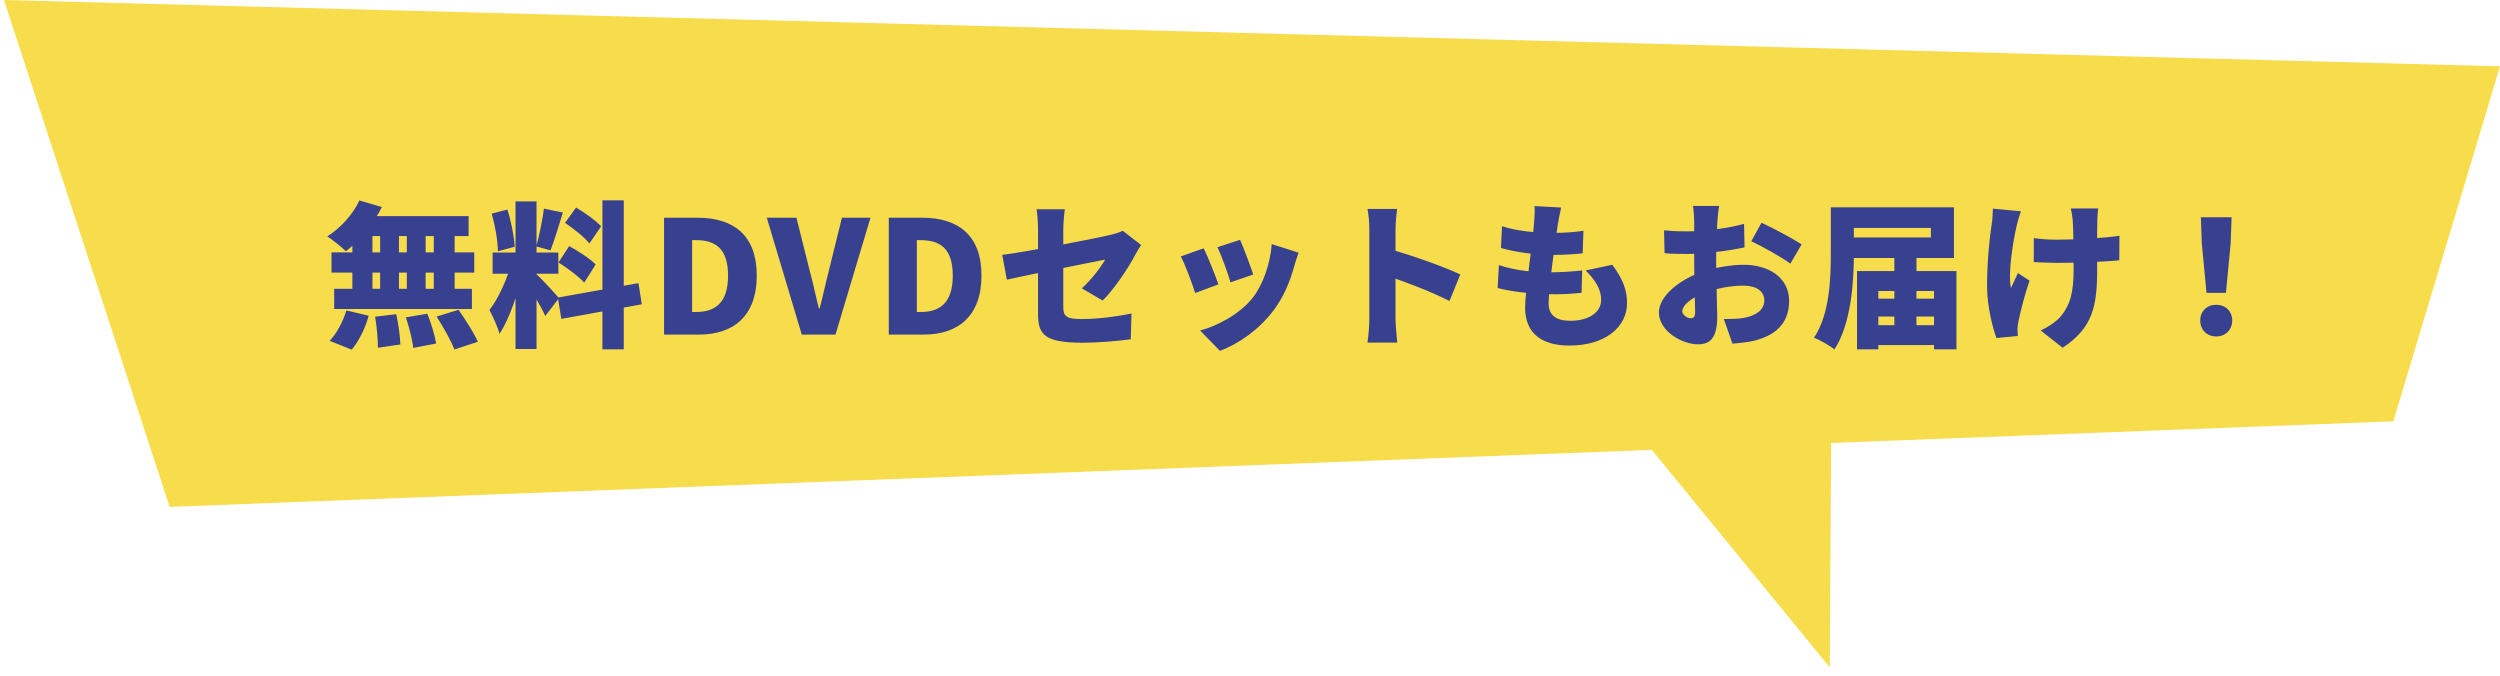 <svg width="255" height="69" viewBox="0 0 255 69" fill="none" xmlns="http://www.w3.org/2000/svg">
<path d="M168.482 45.884L17.301 51.701L0.406 0L255 6.763L244.119 42.973L186.775 45.18L186.638 68.072L168.482 45.884Z" fill="#F7DD4B"/>
<path d="M36.662 20.447L38.95 21.119C38.086 22.879 36.63 24.591 35.286 25.631C34.854 25.199 33.926 24.463 33.382 24.111C34.726 23.279 35.99 21.871 36.662 20.447ZM36.774 22.047H47.798V24.079H36.278L36.774 22.047ZM33.814 25.743H48.374V27.807H33.814V25.743ZM34.086 29.455H48.134V31.519H34.086V29.455ZM38.774 22.783H40.694V30.559H38.774V22.783ZM35.942 22.783H37.99V30.559H35.942V22.783ZM41.494 22.783H43.414V30.559H41.494V22.783ZM44.246 22.783H46.374V30.559H44.246V22.783ZM38.262 32.303L40.422 32.047C40.63 33.039 40.822 34.335 40.838 35.135L38.55 35.471C38.55 34.671 38.438 33.327 38.262 32.303ZM41.398 32.367L43.59 31.999C43.974 32.959 44.358 34.223 44.486 35.039L42.15 35.487C42.07 34.687 41.734 33.375 41.398 32.367ZM44.534 32.287L46.774 31.599C47.462 32.591 48.342 33.951 48.742 34.863L46.342 35.647C46.022 34.767 45.206 33.343 44.534 32.287ZM35.334 31.663L37.606 32.207C37.27 33.455 36.614 34.783 35.878 35.663L33.622 34.767C34.294 34.095 34.982 32.831 35.334 31.663ZM52.582 20.543H54.726V35.599H52.582V20.543ZM50.246 25.759H56.95V27.919H50.246V25.759ZM52.15 26.911L53.398 27.551C52.902 29.679 52.006 32.463 50.95 34.047C50.758 33.327 50.262 32.271 49.926 31.615C50.854 30.463 51.75 28.351 52.15 26.911ZM54.694 27.951C55.158 28.335 56.678 29.999 57.014 30.415L55.622 32.223C55.19 31.279 54.246 29.679 53.654 28.847L54.694 27.951ZM50.15 21.791L51.75 21.375C52.15 22.575 52.438 24.127 52.502 25.167L50.79 25.631C50.774 24.591 50.502 22.991 50.15 21.791ZM55.478 21.279L57.414 21.679C56.998 23.023 56.534 24.559 56.15 25.535L54.694 25.135C54.998 24.079 55.334 22.447 55.478 21.279ZM61.446 20.431H63.622V35.631H61.446V20.431ZM56.902 30.351L65.126 28.879L65.462 31.039L57.254 32.527L56.902 30.351ZM57.638 22.735L58.758 21.167C59.638 21.695 60.79 22.495 61.318 23.087L60.118 24.831C59.638 24.207 58.518 23.327 57.638 22.735ZM56.966 26.767L58.054 25.103C58.966 25.599 60.182 26.383 60.758 26.975L59.59 28.831C59.062 28.223 57.878 27.343 56.966 26.767ZM67.734 34.127V22.207H71.158C74.79 22.207 77.19 23.967 77.19 28.111C77.19 32.255 74.79 34.127 71.318 34.127H67.734ZM70.598 31.823H70.982C72.902 31.823 74.262 30.943 74.262 28.111C74.262 25.279 72.902 24.495 70.982 24.495H70.598V31.823ZM81.781 34.127L78.213 22.207H81.237L82.597 27.647C82.949 28.927 83.189 30.143 83.525 31.455H83.605C83.957 30.143 84.197 28.927 84.533 27.647L85.877 22.207H88.789L85.221 34.127H81.781ZM90.655 34.127V22.207H94.079C97.711 22.207 100.111 23.967 100.111 28.111C100.111 32.255 97.711 34.127 94.239 34.127H90.655ZM93.519 31.823H93.903C95.823 31.823 97.183 30.943 97.183 28.111C97.183 25.279 95.823 24.495 93.903 24.495H93.519V31.823ZM105.879 31.951C105.879 30.719 105.879 25.471 105.879 23.391C105.879 22.815 105.815 21.839 105.735 21.343H108.615C108.535 21.839 108.455 22.799 108.455 23.391C108.455 25.455 108.455 29.375 108.455 31.263C108.455 32.207 108.663 32.543 110.327 32.543C111.911 32.543 113.831 32.303 115.415 31.983L115.335 34.607C114.071 34.783 111.975 34.959 110.407 34.959C106.391 34.959 105.879 34.031 105.879 31.951ZM116.391 24.991C116.231 25.247 115.959 25.663 115.799 25.983C115.111 27.327 113.543 29.631 112.471 30.655L110.343 29.407C111.319 28.543 112.295 27.247 112.727 26.479C111.479 26.735 104.775 28.047 102.695 28.527L102.231 25.999C104.471 25.727 111.623 24.351 113.223 23.967C113.735 23.839 114.167 23.727 114.519 23.535L116.391 24.991ZM126.487 24.463C126.807 25.167 127.591 27.247 127.831 27.999L125.511 28.799C125.287 27.999 124.615 26.111 124.183 25.215L126.487 24.463ZM132.455 25.775C132.231 26.399 132.119 26.783 132.007 27.167C131.591 28.703 130.919 30.335 129.863 31.711C128.375 33.663 126.359 35.055 124.439 35.791L122.407 33.711C124.103 33.279 126.439 32.063 127.767 30.383C128.823 29.055 129.575 26.879 129.719 24.895L132.455 25.775ZM122.775 25.327C123.223 26.223 123.959 28.079 124.279 29.007L121.911 29.887C121.639 29.023 120.871 26.927 120.439 26.159L122.775 25.327ZM139.671 32.527C139.671 31.119 139.671 24.751 139.671 23.391C139.671 22.751 139.607 21.919 139.479 21.311H142.503C142.439 21.919 142.343 22.623 142.343 23.391C142.343 24.751 142.343 31.103 142.343 32.527C142.343 32.959 142.439 34.223 142.519 34.943H139.479C139.591 34.255 139.671 33.183 139.671 32.527ZM141.767 25.423C143.911 25.999 147.479 27.279 148.951 27.999L147.847 30.703C146.039 29.775 143.511 28.815 141.767 28.223V25.423ZM159.239 21.167C159.079 21.839 158.999 22.319 158.919 22.767C158.727 23.903 157.959 29.391 157.959 30.943C157.959 32.143 158.727 32.719 160.151 32.719C162.279 32.719 163.319 31.711 163.319 30.591C163.319 29.503 162.711 28.559 161.735 27.583L164.455 27.007C165.495 28.415 165.959 29.551 165.959 30.911C165.959 33.343 163.767 35.247 160.071 35.247C157.351 35.247 155.559 34.079 155.559 31.359C155.559 29.759 156.327 24.847 156.487 22.607C156.551 21.759 156.551 21.423 156.519 21.023L159.239 21.167ZM153.207 23.071C154.631 23.551 156.647 23.759 158.391 23.759C159.639 23.759 160.791 23.663 161.511 23.535L161.431 25.839C160.519 25.935 159.671 25.999 158.311 25.999C156.583 25.999 154.615 25.727 153.095 25.295L153.207 23.071ZM152.887 27.039C154.711 27.647 156.551 27.775 158.247 27.775C159.159 27.775 160.391 27.695 161.383 27.583L161.319 29.871C160.535 29.951 159.623 30.015 158.663 30.015C156.311 30.015 154.215 29.759 152.759 29.375L152.887 27.039ZM175.351 21.007C175.287 21.311 175.207 22.143 175.175 22.559C175.095 23.999 175.047 25.311 175.047 26.719C175.047 28.495 175.159 31.423 175.159 32.303C175.159 34.559 174.359 35.119 173.207 35.119C171.479 35.119 169.207 33.711 169.207 31.871C169.207 30.239 171.255 28.527 173.623 27.727C175.047 27.247 176.679 27.007 177.863 27.007C180.391 27.007 182.487 28.303 182.487 30.671C182.487 32.543 181.623 34.079 178.887 34.767C178.135 34.927 177.415 34.991 176.711 35.055L175.831 32.543C176.599 32.543 177.303 32.527 177.831 32.431C179.063 32.223 179.959 31.631 179.959 30.655C179.959 29.711 179.159 29.135 177.831 29.135C176.519 29.135 175.047 29.423 173.863 29.871C172.503 30.383 171.591 31.135 171.591 31.759C171.591 32.143 172.135 32.463 172.439 32.463C172.679 32.463 172.903 32.399 172.903 31.839C172.903 31.055 172.807 28.831 172.807 26.799C172.807 24.991 172.807 23.343 172.807 22.575C172.807 22.239 172.743 21.311 172.695 21.007H175.351ZM179.671 22.719C180.951 23.311 182.871 24.335 183.767 24.927L182.615 26.895C181.863 26.303 179.607 25.055 178.631 24.607L179.671 22.719ZM169.735 23.487C170.711 23.599 171.463 23.599 172.039 23.599C173.751 23.599 176.215 23.311 177.895 22.831L177.943 25.231C176.055 25.647 173.511 25.903 172.119 25.903C170.967 25.903 170.327 25.887 169.783 25.823L169.735 23.487ZM186.743 21.151H189.095V25.887C189.095 28.719 188.823 33.023 187.111 35.647C186.663 35.263 185.623 34.671 185.031 34.447C186.631 32.047 186.743 28.415 186.743 25.887V21.151ZM188.199 21.151H199.303V26.319H188.199V24.223H196.951V23.247H188.199V21.151ZM190.487 30.463H198.423V32.287H190.487V30.463ZM190.487 33.167H198.423V35.199H190.487V33.167ZM193.223 26.191H195.479V34.191H193.223V26.191ZM189.415 27.647H199.559V35.631H197.271V29.679H191.591V35.631H189.415V27.647ZM214.023 21.263C213.959 21.663 213.943 22.079 213.927 22.447C213.895 23.263 213.911 26.463 213.911 27.439C213.911 31.263 213.463 33.423 210.391 35.471L208.151 33.711C208.839 33.407 209.719 32.831 210.199 32.271C211.143 31.119 211.511 29.903 211.511 27.423C211.511 26.127 211.495 23.471 211.415 22.447C211.383 22.047 211.287 21.519 211.223 21.263H214.023ZM207.447 24.287C208.279 24.399 208.935 24.447 209.783 24.447C211.895 24.447 214.631 24.287 216.183 24.047L216.167 26.559C214.679 26.687 212.087 26.815 209.847 26.815C209.191 26.815 208.295 26.767 207.447 26.735V24.287ZM206.135 21.551C205.975 21.999 205.783 22.655 205.703 23.007C205.367 24.479 204.791 27.759 205.111 29.375C205.319 28.991 205.591 28.319 205.831 27.855L207.015 28.623C206.487 30.143 206.103 31.743 205.895 32.719C205.831 32.975 205.783 33.359 205.783 33.535C205.783 33.711 205.799 34.015 205.815 34.271L203.639 34.479C203.271 33.519 202.679 31.199 202.679 29.231C202.679 26.591 202.951 24.127 203.159 22.831C203.239 22.351 203.255 21.743 203.271 21.279L206.135 21.551ZM225.063 29.871L224.583 24.815L224.487 22.159H227.623L227.527 24.815L227.047 29.871H225.063ZM226.055 34.319C225.095 34.319 224.423 33.631 224.423 32.687C224.423 31.743 225.111 31.087 226.055 31.087C226.999 31.087 227.687 31.743 227.687 32.687C227.687 33.631 226.999 34.319 226.055 34.319Z" fill="#374190"/>
</svg>
